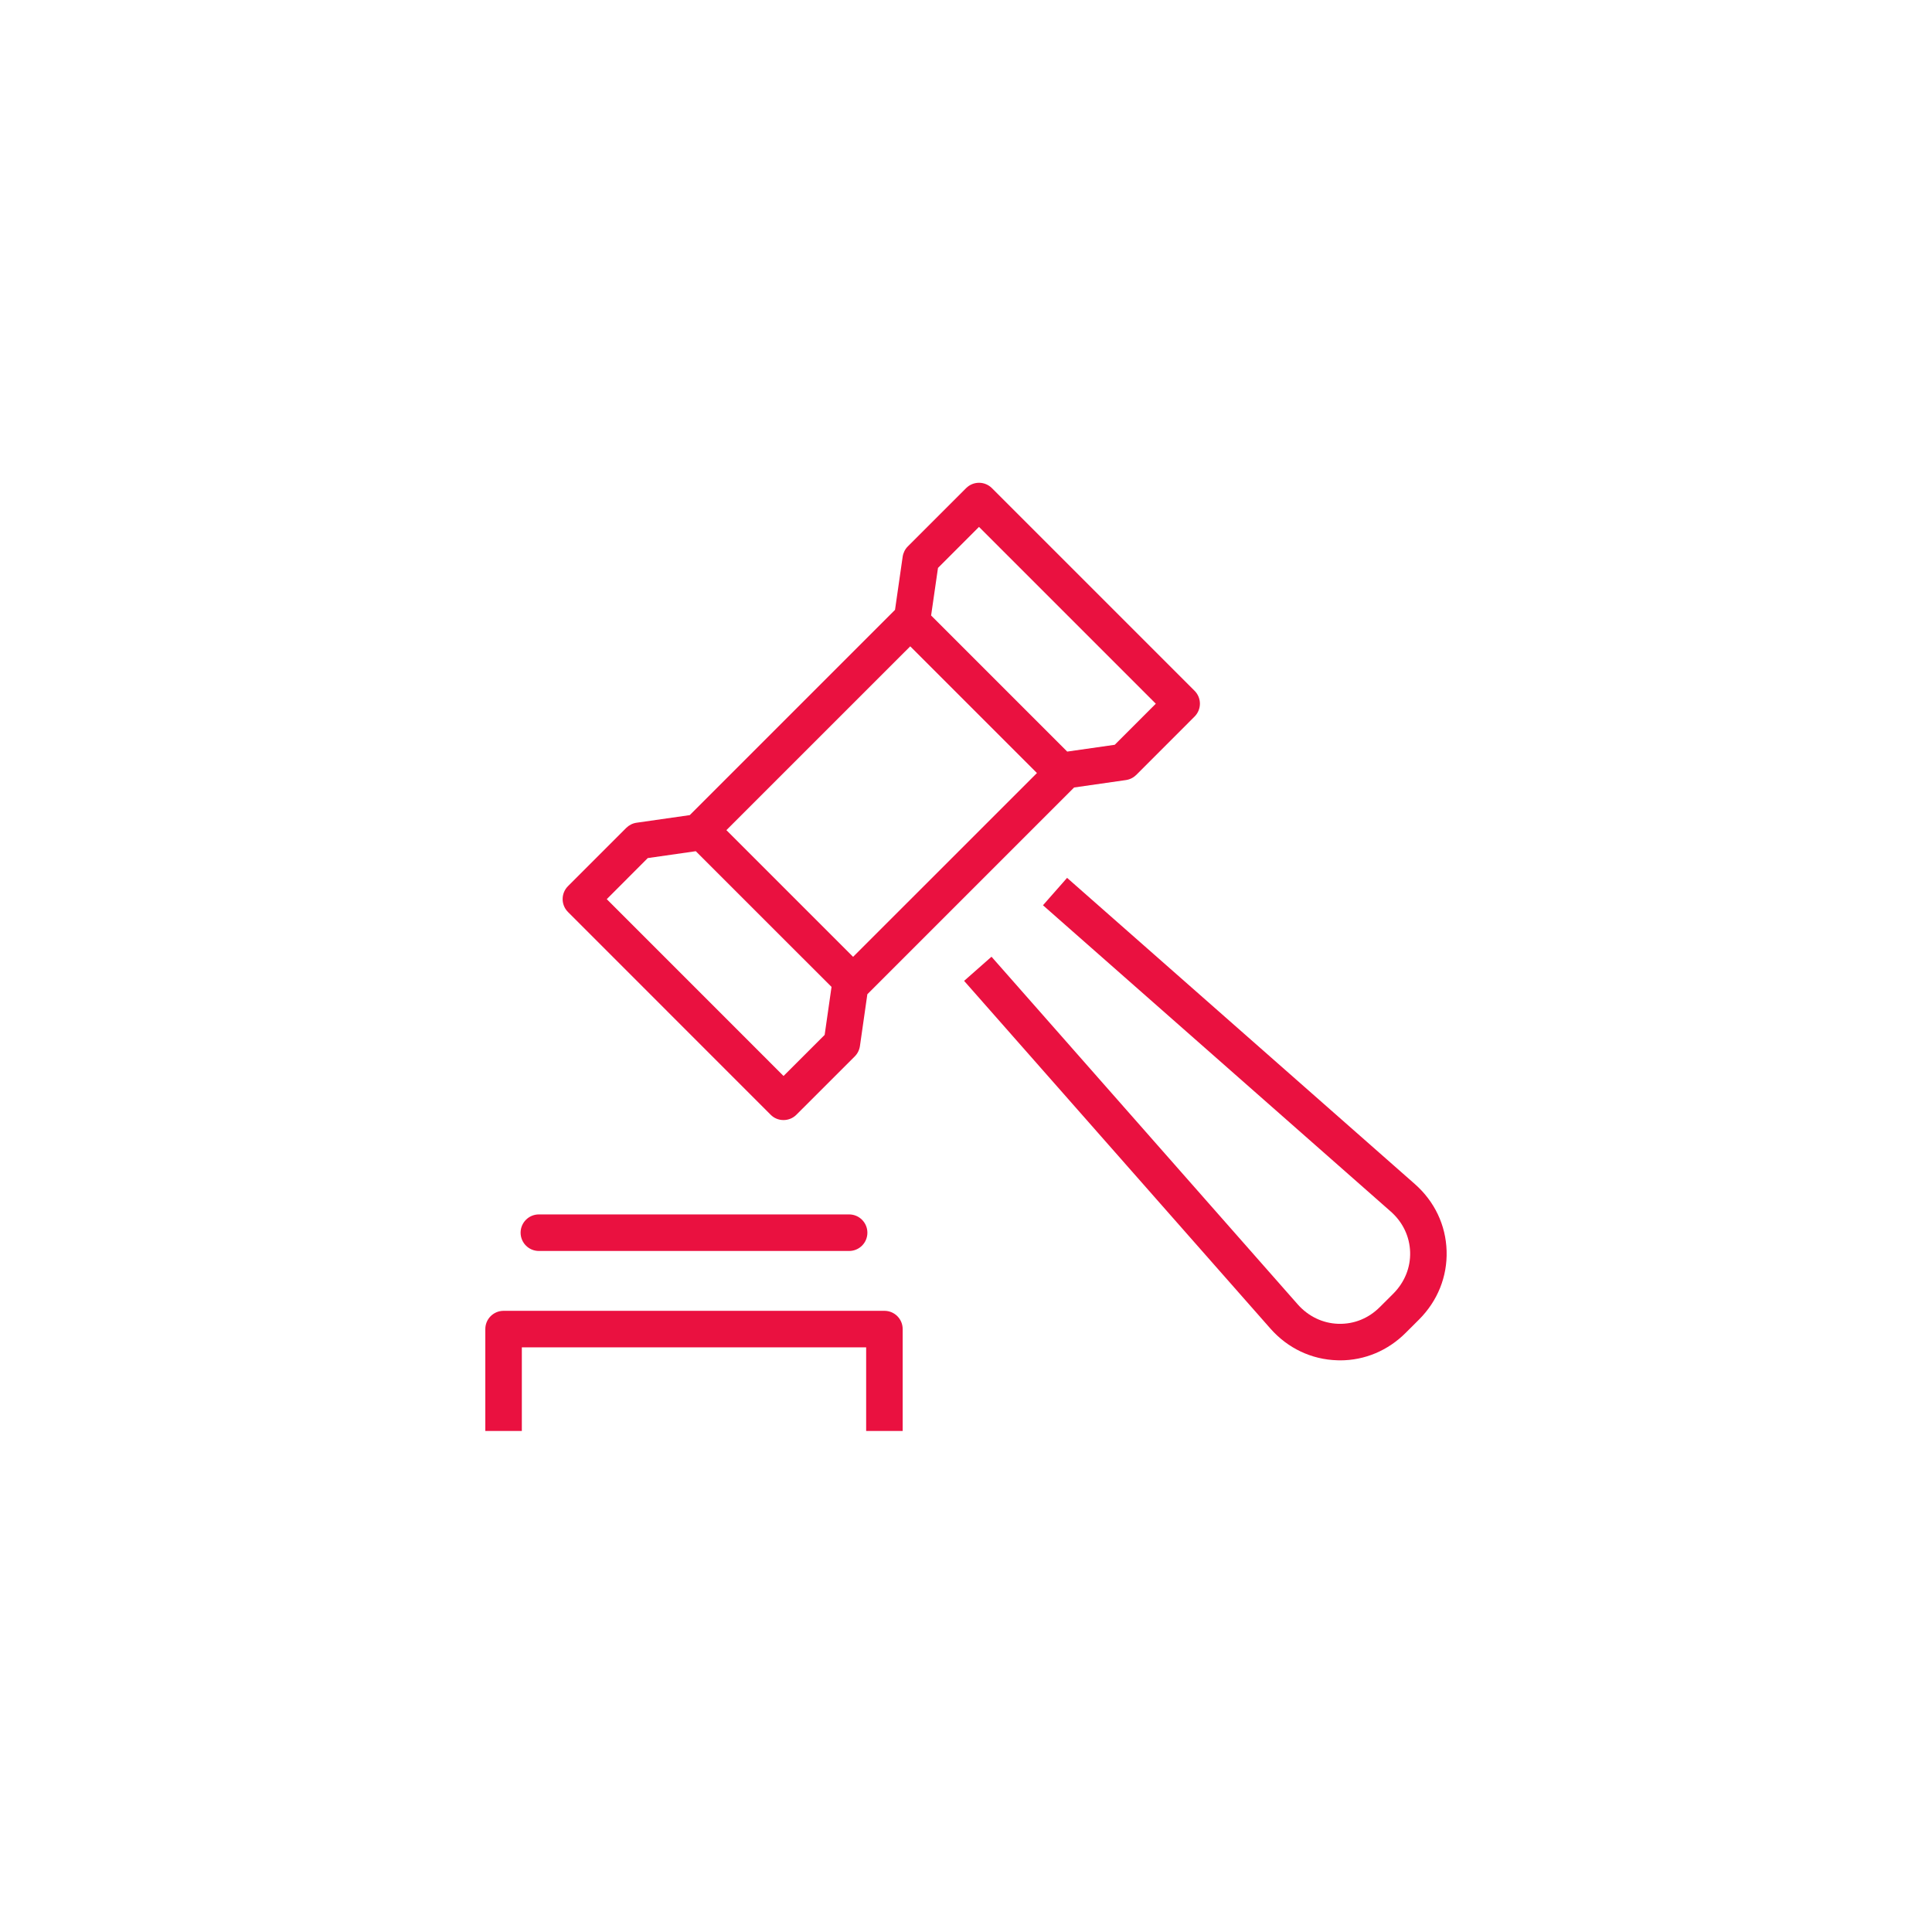 <?xml version="1.0" encoding="utf-8"?>
<!-- Generator: Adobe Illustrator 16.0.0, SVG Export Plug-In . SVG Version: 6.00 Build 0)  -->
<!DOCTYPE svg PUBLIC "-//W3C//DTD SVG 1.1//EN" "http://www.w3.org/Graphics/SVG/1.1/DTD/svg11.dtd">
<svg version="1.1" id="Calque_1" xmlns="http://www.w3.org/2000/svg" xmlns:xlink="http://www.w3.org/1999/xlink" x="0px" y="0px"
	 width="50px" height="50px" viewBox="0 0 50 50" enable-background="new 0 0 50 50" xml:space="preserve">
<g>
	<g>
		<path fill="#EA1140" d="M13.946,32.375h8.029c0.262,0,0.473-0.211,0.473-0.473c0-0.26-0.211-0.473-0.473-0.473h-8.029
			c-0.262,0-0.473,0.213-0.473,0.473C13.474,32.164,13.685,32.375,13.946,32.375z"/>
		<path fill="#EA1140" d="M36.615,30.642l-8.999-7.923l-0.624,0.709l8.998,7.924c0.313,0.274,0.491,0.647,0.504,1.05
			c0.013,0.401-0.143,0.784-0.437,1.079l-0.343,0.342c-0.294,0.295-0.669,0.449-1.079,0.437c-0.402-0.013-0.775-0.191-1.051-0.504
			L25.66,24.76l-0.709,0.625l7.925,8.996c0.449,0.511,1.064,0.803,1.73,0.823c0.025,0.001,0.051,0.002,0.076,0.002
			c0.638,0,1.238-0.252,1.7-0.715l0.343-0.342c0.48-0.48,0.734-1.111,0.713-1.777C37.418,31.706,37.126,31.092,36.615,30.642z"/>
		<path fill="#EA1140" d="M22.889,33.924h-9.856c-0.261,0-0.473,0.211-0.473,0.472v2.637h0.945v-2.164h8.911v2.164h0.945v-2.637
			C23.361,34.135,23.15,33.924,22.889,33.924z"/>
		<path fill="#EA1140" d="M19.943,28.848c0.092,0.094,0.213,0.139,0.334,0.139s0.242-0.045,0.334-0.138l1.51-1.509
			c0.072-0.072,0.119-0.166,0.134-0.268l0.192-1.341l5.351-5.351l1.341-0.192c0.102-0.015,0.195-0.062,0.268-0.134l1.508-1.509
			c0.185-0.185,0.185-0.483,0-0.668l-5.244-5.244c-0.185-0.185-0.483-0.185-0.668,0l-1.508,1.507
			c-0.072,0.072-0.119,0.166-0.134,0.267l-0.198,1.376l-5.312,5.312l-1.377,0.197c-0.101,0.014-0.194,0.062-0.267,0.134
			l-1.508,1.508c-0.184,0.185-0.184,0.483,0,0.668L19.943,28.848z M25.336,13.636l4.576,4.576l-1.063,1.063l-1.23,0.176
			l-3.522-3.522l0.178-1.231L25.336,13.636z M23.557,16.727l3.279,3.279l-4.758,4.757l-3.279-3.279L23.557,16.727z M16.764,22.207
			l1.243-0.178l3.513,3.512l-0.178,1.242l-1.064,1.063l-4.575-4.576L16.764,22.207z"/>
	</g>
</g>
</svg>

